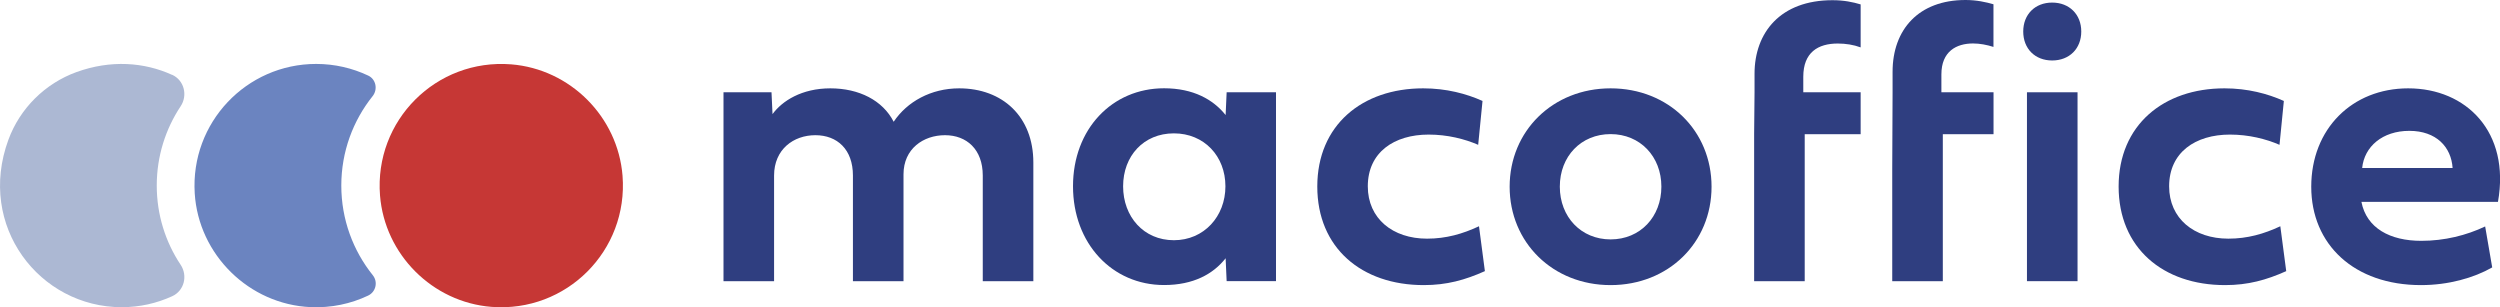 <?xml version="1.0" encoding="UTF-8"?>
<svg id="Capa_2" data-name="Capa 2" xmlns="http://www.w3.org/2000/svg" viewBox="0 0 368.73 45.32">
  <defs>
    <style>
      .cls-1 {
        fill: #6b84c0;
      }

      .cls-2 {
        fill: #c63735;
      }

      .cls-3 {
        fill: #2f3e80;
      }

      .cls-4 {
        fill: #acb8d3;
      }
    </style>
  </defs>
  <g id="Capa_1-2" data-name="Capa 1">
    <g>
      <g>
        <path class="cls-4" d="M25.38,11.04c-4.11-1.87-9.04-2.24-14.1-.41-4.63,1.68-8.34,5.35-10.04,9.98-4.69,12.74,4.61,24.7,16.71,24.7,2.66,0,5.18-.58,7.45-1.62,1.77-.81,2.32-3.02,1.24-4.64-2.23-3.35-3.52-7.37-3.52-11.69s1.3-8.33,3.52-11.68c1.08-1.62.52-3.84-1.25-4.65Z"/>
        <path class="cls-1" d="M28.72,28.51c.56,9.06,8.02,16.39,17.1,16.79,3.04.13,5.92-.49,8.47-1.7,1.15-.54,1.49-2.01.7-3-2.91-3.63-4.65-8.23-4.65-13.23s1.73-9.57,4.62-13.19c.79-.99.5-2.49-.65-3.03-2.33-1.1-4.93-1.72-7.68-1.72-10.29,0-18.55,8.66-17.91,19.08Z"/>
        <path class="cls-2" d="M75.39,9.49c-11.06-.87-20.21,8.29-19.34,19.34.69,8.7,7.73,15.74,16.43,16.43,11.06.87,20.21-8.29,19.34-19.34-.69-8.7-7.73-15.74-16.43-16.43Z"/>
      </g>
      <g>
        <path class="cls-3" d="M141.47,13.03c-4.15,0-7.69,1.97-9.66,4.93-1.62-3.16-5.11-4.93-9.34-4.93s-7.11,1.86-8.53,3.8l-.15-3.22h-7.08v27.86h7.46v-15.58c0-3.86,2.87-5.95,6.09-5.95s5.54,2.09,5.54,5.95v15.58h7.46v-15.76c0-3.77,2.93-5.77,6.12-5.77s5.57,2.09,5.57,5.95v15.58h7.46v-17.5c0-6.79-4.56-10.94-10.94-10.94Z"/>
        <path class="cls-3" d="M180.77,16.97c-1.83-2.29-4.76-3.95-9.08-3.95-7.66,0-13.43,6.01-13.43,14.45s5.77,14.57,13.43,14.57c4.32,0,7.25-1.62,9.08-3.95l.15,3.37h7.28V13.61h-7.28l-.15,3.37ZM173.14,35.43c-4.47,0-7.49-3.48-7.49-7.95s3.02-7.81,7.49-7.81,7.6,3.37,7.6,7.81-3.16,7.95-7.6,7.95Z"/>
        <path class="cls-3" d="M210.47,35.2c-5.05,0-8.73-2.96-8.73-7.72,0-5.02,3.89-7.63,8.97-7.63,2.76,0,5.31.64,7.31,1.51l.64-6.47c-2.38-1.07-5.34-1.86-8.76-1.86-9,0-15.61,5.43-15.61,14.48s6.53,14.54,15.7,14.54c3.39,0,6.09-.75,9.02-2.06l-.87-6.62c-2.41,1.13-4.85,1.83-7.66,1.83Z"/>
        <path class="cls-3" d="M237.55,13.03c-8.53,0-14.89,6.3-14.89,14.51s6.35,14.51,14.89,14.51,14.89-6.27,14.89-14.51-6.33-14.51-14.89-14.51ZM237.55,35.31c-4.35,0-7.49-3.31-7.49-7.78s3.13-7.75,7.49-7.75,7.49,3.31,7.49,7.75-3.1,7.78-7.49,7.78Z"/>
        <rect class="cls-3" x="298.96" y="13.61" width="7.46" height="27.86"/>
        <path class="cls-3" d="M286.34,13.61v-2.64c0-3.39,2.21-4.56,4.67-4.56,1,0,2.04.2,3.01.51V.63c-1.1-.32-2.5-.63-4.12-.63-6.91,0-10.76,4.35-10.76,10.59v3.02l-.05,11.31h0v16.55h7.46v-21.68h7.48v-6.18h-7.69Z"/>
        <path class="cls-3" d="M302.68.38c-2.52,0-4.27,1.74-4.27,4.27s1.74,4.27,4.27,4.27,4.29-1.74,4.29-4.27-1.77-4.27-4.29-4.27Z"/>
        <path class="cls-3" d="M265.97,13.61v-2.29c0-3.6,2.18-4.9,5.08-4.9,1.18,0,2.33.18,3.38.57V.65c-1.13-.34-2.46-.62-4.16-.62-7.66,0-11.49,4.76-11.49,10.85v2.73l-.06,6.18v21.68h7.46v-21.68h8.25v-6.18h-8.46Z"/>
        <path class="cls-3" d="M328.66,35.2c-5.05,0-8.73-2.96-8.73-7.72,0-5.02,3.89-7.63,8.97-7.63,2.76,0,5.31.64,7.31,1.51l.64-6.47c-2.38-1.07-5.34-1.86-8.76-1.86-9,0-15.61,5.43-15.61,14.48s6.53,14.54,15.7,14.54c3.39,0,6.09-.75,9.02-2.06l-.87-6.62c-2.41,1.13-4.85,1.83-7.66,1.83Z"/>
        <path class="cls-3" d="M355.19,13.03c-8.27,0-14.3,5.98-14.3,14.51s6.33,14.51,16.19,14.51c4.06,0,7.81-1.07,10.5-2.61l-1.04-6.04c-2.76,1.31-5.98,2.12-9.43,2.12-4.58,0-8.07-1.86-8.82-5.75h20.14c1.83-10.3-4.67-16.74-13.23-16.74ZM348.4,24.78c.32-3.16,2.99-5.48,6.96-5.48s6.18,2.38,6.38,5.48h-13.35Z"/>
      </g>
    </g>
  </g>
</svg>